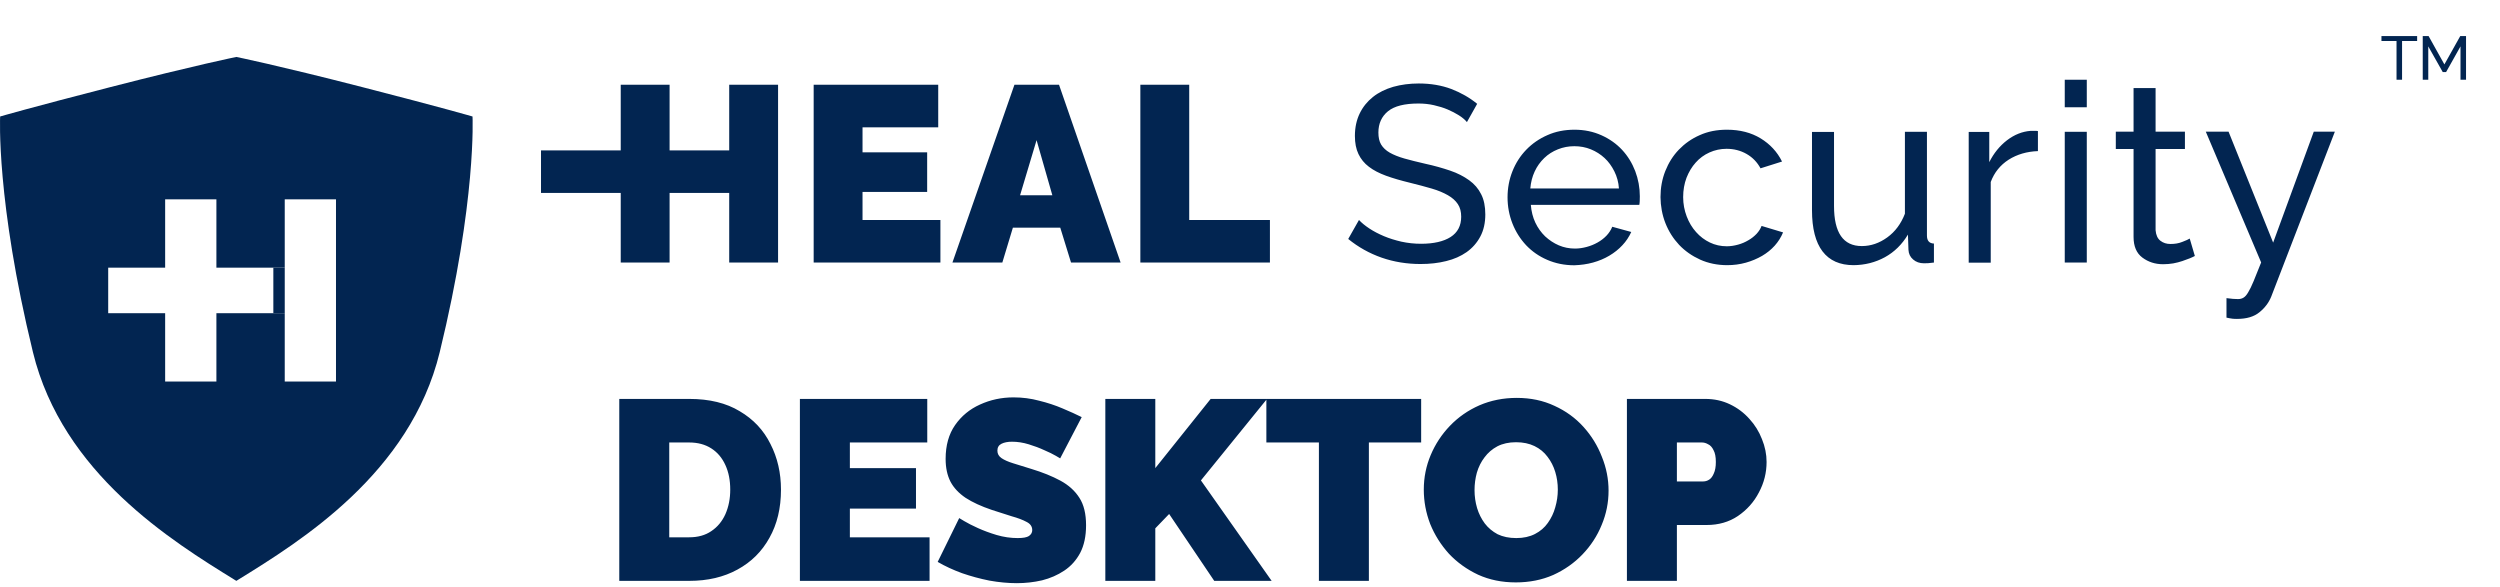<svg xmlns="http://www.w3.org/2000/svg" width="439" height="103" viewBox="0 0 439 103" fill="none"><path d="M390.988 55.78C391.391 55.872 391.74 55.927 392.015 55.963C392.29 56 392.565 56 392.821 56C394.49 56 395.81 55.615 396.763 54.827C397.717 54.058 398.395 53.141 398.817 52.115L410 23.126H406.297L399.165 42.605L391.336 23.126H387.34L397.057 46.086C396.525 47.442 396.085 48.524 395.737 49.367C395.388 50.209 395.077 50.851 394.783 51.327C394.508 51.804 394.233 52.115 393.94 52.28C393.665 52.445 393.353 52.518 392.986 52.518C392.785 52.518 392.491 52.5 392.106 52.482C391.721 52.445 391.336 52.408 390.97 52.353V55.78H390.988ZM384.516 41.89C384.278 42.037 383.856 42.238 383.215 42.476C382.591 42.733 381.895 42.843 381.125 42.843C380.446 42.843 379.86 42.66 379.365 42.275C378.87 41.89 378.595 41.285 378.521 40.424V26.168H383.673V23.126H378.521V15.466H374.653V23.126H371.536V26.168H374.653V41.597C374.653 43.246 375.166 44.456 376.193 45.225C377.22 45.995 378.43 46.398 379.841 46.398C380.465 46.398 381.051 46.343 381.62 46.251C382.188 46.141 382.72 46.013 383.196 45.848C383.673 45.683 384.113 45.518 384.498 45.372C384.883 45.207 385.195 45.078 385.415 44.95L384.516 41.89ZM366.44 14H362.571V18.838H366.44V14ZM366.44 23.144H362.571V46.105H366.44V23.144ZM357.859 23.016C357.713 22.979 357.529 22.979 357.328 22.979H356.576C355.109 23.089 353.734 23.639 352.433 24.628C351.149 25.618 350.104 26.901 349.316 28.476V23.162H345.704V46.123H349.573V31.958C350.196 30.291 351.241 28.989 352.726 28.037C354.211 27.102 355.916 26.607 357.859 26.534V23.016ZM330.982 45.17C332.651 44.254 334.007 42.916 335.034 41.194L335.126 43.869C335.163 44.547 335.419 45.115 335.933 45.555C336.446 46.013 337.088 46.233 337.839 46.233C338.078 46.233 338.316 46.233 338.573 46.215C338.829 46.196 339.159 46.16 339.599 46.105V42.77C338.774 42.733 338.371 42.275 338.371 41.359V23.144H334.503V37.529C333.824 39.288 332.797 40.681 331.404 41.688C330.011 42.696 328.526 43.209 326.931 43.209C323.667 43.209 322.054 40.864 322.054 36.173V23.162H318.186V36.924C318.186 40.113 318.809 42.531 320.037 44.144C321.266 45.757 323.081 46.563 325.501 46.563C327.462 46.544 329.296 46.086 330.982 45.17ZM292.445 39.178C293.014 40.626 293.82 41.89 294.847 42.989C295.874 44.071 297.102 44.932 298.55 45.592C299.98 46.233 301.575 46.563 303.299 46.563C304.436 46.563 305.536 46.416 306.581 46.123C307.626 45.83 308.561 45.427 309.422 44.932C310.266 44.437 311.017 43.833 311.641 43.136C312.264 42.44 312.759 41.652 313.107 40.809L309.331 39.673C309.147 40.167 308.854 40.626 308.451 41.065C308.047 41.487 307.571 41.872 307.021 42.183C306.471 42.513 305.884 42.77 305.224 42.953C304.564 43.136 303.904 43.246 303.225 43.246C302.162 43.246 301.172 43.026 300.255 42.586C299.339 42.147 298.532 41.542 297.835 40.754C297.139 39.984 296.589 39.068 296.185 38.005C295.782 36.942 295.562 35.825 295.562 34.615C295.562 33.387 295.764 32.251 296.149 31.225C296.552 30.199 297.084 29.301 297.762 28.55C298.44 27.78 299.247 27.194 300.182 26.772C301.117 26.351 302.125 26.131 303.171 26.131C304.454 26.131 305.627 26.424 306.691 27.029C307.754 27.634 308.561 28.476 309.147 29.558L312.924 28.366C312.081 26.662 310.816 25.306 309.166 24.298C307.516 23.291 305.536 22.777 303.244 22.777C301.484 22.777 299.889 23.089 298.477 23.73C297.047 24.353 295.837 25.215 294.81 26.277C293.784 27.34 292.995 28.605 292.427 30.034C291.859 31.463 291.584 33.003 291.584 34.615C291.602 36.191 291.877 37.73 292.445 39.178ZM268.722 33.094C268.813 32.013 269.07 31.005 269.492 30.107C269.913 29.191 270.482 28.422 271.16 27.762C271.838 27.102 272.645 26.589 273.562 26.223C274.479 25.856 275.432 25.673 276.459 25.673C277.485 25.673 278.457 25.856 279.355 26.223C280.254 26.589 281.06 27.102 281.757 27.744C282.454 28.385 283.022 29.173 283.48 30.089C283.939 31.005 284.214 32.013 284.287 33.094H268.722ZM279.722 46.105C280.785 45.812 281.739 45.408 282.6 44.895C283.462 44.382 284.232 43.778 284.892 43.063C285.552 42.367 286.065 41.578 286.45 40.736L283.114 39.819C282.875 40.406 282.527 40.937 282.087 41.395C281.629 41.872 281.115 42.257 280.529 42.586C279.942 42.916 279.319 43.173 278.64 43.356C277.962 43.539 277.284 43.649 276.569 43.649C275.579 43.649 274.625 43.466 273.727 43.081C272.829 42.696 272.04 42.165 271.325 41.505C270.628 40.827 270.042 40.021 269.602 39.086C269.162 38.152 268.905 37.107 268.813 35.971H287.862C287.899 35.825 287.917 35.623 287.935 35.348C287.954 35.073 287.954 34.798 287.954 34.469C287.954 32.948 287.679 31.463 287.147 30.052C286.597 28.623 285.827 27.377 284.837 26.314C283.847 25.251 282.637 24.39 281.207 23.749C279.777 23.107 278.2 22.777 276.477 22.777C274.754 22.777 273.158 23.089 271.728 23.73C270.298 24.353 269.052 25.215 268.007 26.296C266.962 27.377 266.155 28.641 265.587 30.071C265.018 31.5 264.725 33.039 264.725 34.652C264.725 36.264 265.018 37.804 265.587 39.251C266.155 40.699 266.962 41.963 267.988 43.063C269.015 44.144 270.243 45.005 271.692 45.628C273.122 46.251 274.717 46.581 276.44 46.581C277.559 46.544 278.659 46.398 279.722 46.105ZM259.39 18.233C258.07 17.152 256.567 16.291 254.862 15.631C253.157 14.989 251.25 14.66 249.142 14.66C247.528 14.66 246.025 14.861 244.65 15.246C243.275 15.649 242.083 16.236 241.093 17.024C240.103 17.811 239.315 18.783 238.765 19.919C238.215 21.055 237.921 22.374 237.921 23.877C237.921 25.105 238.123 26.168 238.545 27.047C238.966 27.927 239.571 28.678 240.378 29.283C241.185 29.906 242.193 30.419 243.385 30.859C244.595 31.298 245.988 31.702 247.565 32.086C248.995 32.435 250.278 32.783 251.415 33.113C252.552 33.442 253.487 33.846 254.257 34.285C255.027 34.725 255.595 35.238 255.998 35.843C256.402 36.448 256.585 37.181 256.585 38.06C256.585 39.636 255.962 40.827 254.733 41.615C253.505 42.403 251.763 42.806 249.545 42.806C248.335 42.806 247.198 42.678 246.098 42.44C244.998 42.183 243.972 41.872 243.018 41.469C242.065 41.065 241.221 40.626 240.47 40.131C239.718 39.636 239.113 39.141 238.636 38.628L236.748 41.963C238.508 43.393 240.47 44.492 242.615 45.243C244.778 45.995 247.052 46.361 249.453 46.361C251.067 46.361 252.57 46.196 253.945 45.848C255.32 45.518 256.512 44.987 257.538 44.272C258.547 43.558 259.353 42.641 259.94 41.542C260.527 40.442 260.82 39.141 260.82 37.657C260.82 36.246 260.582 35.055 260.087 34.102C259.61 33.131 258.895 32.306 257.978 31.647C257.062 30.987 255.943 30.401 254.642 29.961C253.34 29.521 251.873 29.099 250.26 28.751C248.848 28.422 247.638 28.128 246.612 27.835C245.585 27.542 244.723 27.194 244.045 26.809C243.367 26.424 242.853 25.929 242.523 25.38C242.193 24.83 242.046 24.115 242.046 23.272C242.046 21.696 242.615 20.45 243.733 19.534C244.87 18.618 246.648 18.178 249.087 18.178C250.022 18.178 250.92 18.27 251.8 18.471C252.68 18.673 253.468 18.911 254.202 19.223C254.935 19.534 255.595 19.882 256.182 20.249C256.768 20.615 257.245 21.018 257.593 21.44L259.39 18.233ZM222.998 46.105V38.628H208.826V14.88H200.246V46.105H222.998ZM179.126 34.285L182.022 24.61L184.791 34.285H179.126ZM167.246 46.105H176.009L177.861 39.984H186.184L188.073 46.105H196.781L185.964 14.88H178.136L167.246 46.105ZM151.46 38.628V33.699H162.809V26.754H151.46V22.356H164.752V14.88H142.88V46.105H165.137V38.628H151.46ZM128.049 14.88V26.406H117.58V14.88H109V26.406H95V33.882H109V46.105H117.58V33.882H128.049V46.105H136.629V14.88H128.049Z" fill="#022551"></path><path d="M424.448 7.196H421.802V14H420.83V7.196H418.184V6.332H424.448V7.196ZM432.064 14V8.146L429.537 12.65H428.943L426.405 8.146V14H425.433V6.332H426.459L429.235 11.311L432.021 6.332H433.036V14H432.064Z" fill="#022551"></path><path fill-rule="evenodd" clip-rule="evenodd" d="M63.639 15.302C48.483 11.405 41.5 10 41.5 10C41.5 10 34.517 11.405 19.361 15.302C5.044 18.983 0.025 20.455 0.025 20.455C0.025 20.455 -0.712 35.178 5.782 61.831C10.979 83.158 30.236 95.046 41.211 101.821L41.5 102L41.786 101.823C52.76 95.049 72.02 83.158 77.218 61.831C83.712 35.178 82.975 20.455 82.975 20.455C82.975 20.455 77.956 18.983 63.639 15.302ZM50 47V35H59V67H50V55H38V67H29V55H19V47H29V35H38V47H50Z" fill="#022551"></path><path d="M48 47H50V55H48V47Z" fill="#022551"></path><path d="M108.745 102V70.05H121.03C124.57 70.05 127.525 70.77 129.895 72.21C132.295 73.62 134.095 75.54 135.295 77.97C136.525 80.37 137.14 83.04 137.14 85.98C137.14 89.22 136.465 92.04 135.115 94.44C133.795 96.84 131.92 98.7 129.49 100.02C127.09 101.34 124.27 102 121.03 102H108.745ZM128.23 85.98C128.23 84.33 127.945 82.89 127.375 81.66C126.805 80.4 125.98 79.425 124.9 78.735C123.82 78.045 122.53 77.7 121.03 77.7H117.52V94.35H121.03C122.56 94.35 123.85 93.99 124.9 93.27C125.98 92.55 126.805 91.56 127.375 90.3C127.945 89.01 128.23 87.57 128.23 85.98ZM163.232 94.35V102H140.462V70.05H162.827V77.7H149.237V82.2H160.847V89.31H149.237V94.35H163.232ZM186.167 80.49C186.167 80.49 185.912 80.34 185.402 80.04C184.892 79.74 184.217 79.41 183.377 79.05C182.537 78.66 181.622 78.315 180.632 78.015C179.642 77.715 178.667 77.565 177.707 77.565C176.957 77.565 176.342 77.685 175.862 77.925C175.382 78.165 175.142 78.57 175.142 79.14C175.142 79.68 175.382 80.115 175.862 80.445C176.342 80.775 177.017 81.075 177.887 81.345C178.787 81.615 179.852 81.945 181.082 82.335C183.062 82.935 184.772 83.625 186.212 84.405C187.652 85.185 188.762 86.19 189.543 87.42C190.322 88.62 190.712 90.225 190.712 92.235C190.712 94.155 190.367 95.775 189.677 97.095C188.987 98.385 188.057 99.42 186.887 100.2C185.717 100.98 184.412 101.55 182.972 101.91C181.532 102.24 180.062 102.405 178.562 102.405C177.032 102.405 175.427 102.255 173.747 101.955C172.097 101.625 170.492 101.19 168.932 100.65C167.372 100.08 165.947 99.42 164.657 98.67L168.437 90.975C168.437 90.975 168.737 91.155 169.337 91.515C169.937 91.875 170.732 92.28 171.722 92.73C172.712 93.18 173.807 93.585 175.007 93.945C176.237 94.305 177.467 94.485 178.697 94.485C179.657 94.485 180.317 94.365 180.677 94.125C181.067 93.855 181.262 93.51 181.262 93.09C181.262 92.46 180.932 91.98 180.272 91.65C179.612 91.29 178.742 90.96 177.662 90.66C176.612 90.33 175.442 89.955 174.152 89.535C172.292 88.905 170.762 88.2 169.562 87.42C168.362 86.61 167.477 85.665 166.907 84.585C166.337 83.475 166.052 82.14 166.052 80.58C166.052 78.21 166.607 76.23 167.717 74.64C168.827 73.05 170.282 71.85 172.082 71.04C173.912 70.2 175.877 69.78 177.977 69.78C179.537 69.78 181.037 69.975 182.477 70.365C183.947 70.725 185.312 71.175 186.572 71.715C187.862 72.255 188.988 72.765 189.948 73.245L186.167 80.49ZM194.096 102V70.05H202.871V82.2L212.591 70.05H222.491L210.881 84.36L223.301 102H213.221L205.301 90.255L202.871 92.775V102H194.096ZM249.555 77.7H240.375V102H231.6V77.7H222.375V70.05H249.555V77.7ZM266.173 102.27C263.743 102.27 261.538 101.82 259.558 100.92C257.578 99.99 255.868 98.76 254.428 97.23C253.018 95.67 251.923 93.93 251.143 92.01C250.393 90.06 250.018 88.05 250.018 85.98C250.018 83.85 250.423 81.825 251.233 79.905C252.043 77.985 253.168 76.275 254.608 74.775C256.078 73.245 257.803 72.045 259.783 71.175C261.793 70.305 263.983 69.87 266.353 69.87C268.783 69.87 270.988 70.335 272.968 71.265C274.948 72.165 276.643 73.395 278.053 74.955C279.463 76.515 280.543 78.27 281.293 80.22C282.073 82.14 282.463 84.12 282.463 86.16C282.463 88.26 282.058 90.27 281.248 92.19C280.468 94.11 279.343 95.835 277.873 97.365C276.433 98.865 274.723 100.065 272.743 100.965C270.763 101.835 268.573 102.27 266.173 102.27ZM258.928 86.07C258.928 87.15 259.078 88.2 259.378 89.22C259.678 90.21 260.128 91.11 260.728 91.92C261.328 92.7 262.078 93.33 262.978 93.81C263.908 94.26 265.003 94.485 266.263 94.485C267.523 94.485 268.618 94.245 269.548 93.765C270.478 93.285 271.228 92.64 271.798 91.83C272.398 90.99 272.833 90.075 273.103 89.085C273.403 88.065 273.553 87.03 273.553 85.98C273.553 84.9 273.403 83.865 273.103 82.875C272.803 81.885 272.353 81 271.753 80.22C271.153 79.41 270.388 78.78 269.458 78.33C268.528 77.88 267.448 77.655 266.218 77.655C264.958 77.655 263.863 77.895 262.933 78.375C262.033 78.855 261.283 79.5 260.683 80.31C260.083 81.09 259.633 81.99 259.333 83.01C259.063 84 258.928 85.02 258.928 86.07ZM285.687 102V70.05H299.457C301.017 70.05 302.457 70.365 303.777 70.995C305.097 71.625 306.237 72.48 307.197 73.56C308.157 74.61 308.892 75.795 309.402 77.115C309.942 78.435 310.212 79.77 310.212 81.12C310.212 83.01 309.762 84.795 308.862 86.475C307.992 88.155 306.762 89.535 305.172 90.615C303.612 91.665 301.782 92.19 299.682 92.19H294.462V102H285.687ZM294.462 84.54H299.097C299.457 84.54 299.802 84.435 300.132 84.225C300.462 84.015 300.732 83.655 300.942 83.145C301.182 82.635 301.302 81.96 301.302 81.12C301.302 80.22 301.167 79.53 300.897 79.05C300.657 78.54 300.342 78.195 299.952 78.015C299.592 77.805 299.232 77.7 298.872 77.7H294.462V84.54Z" fill="#022551"></path></svg>